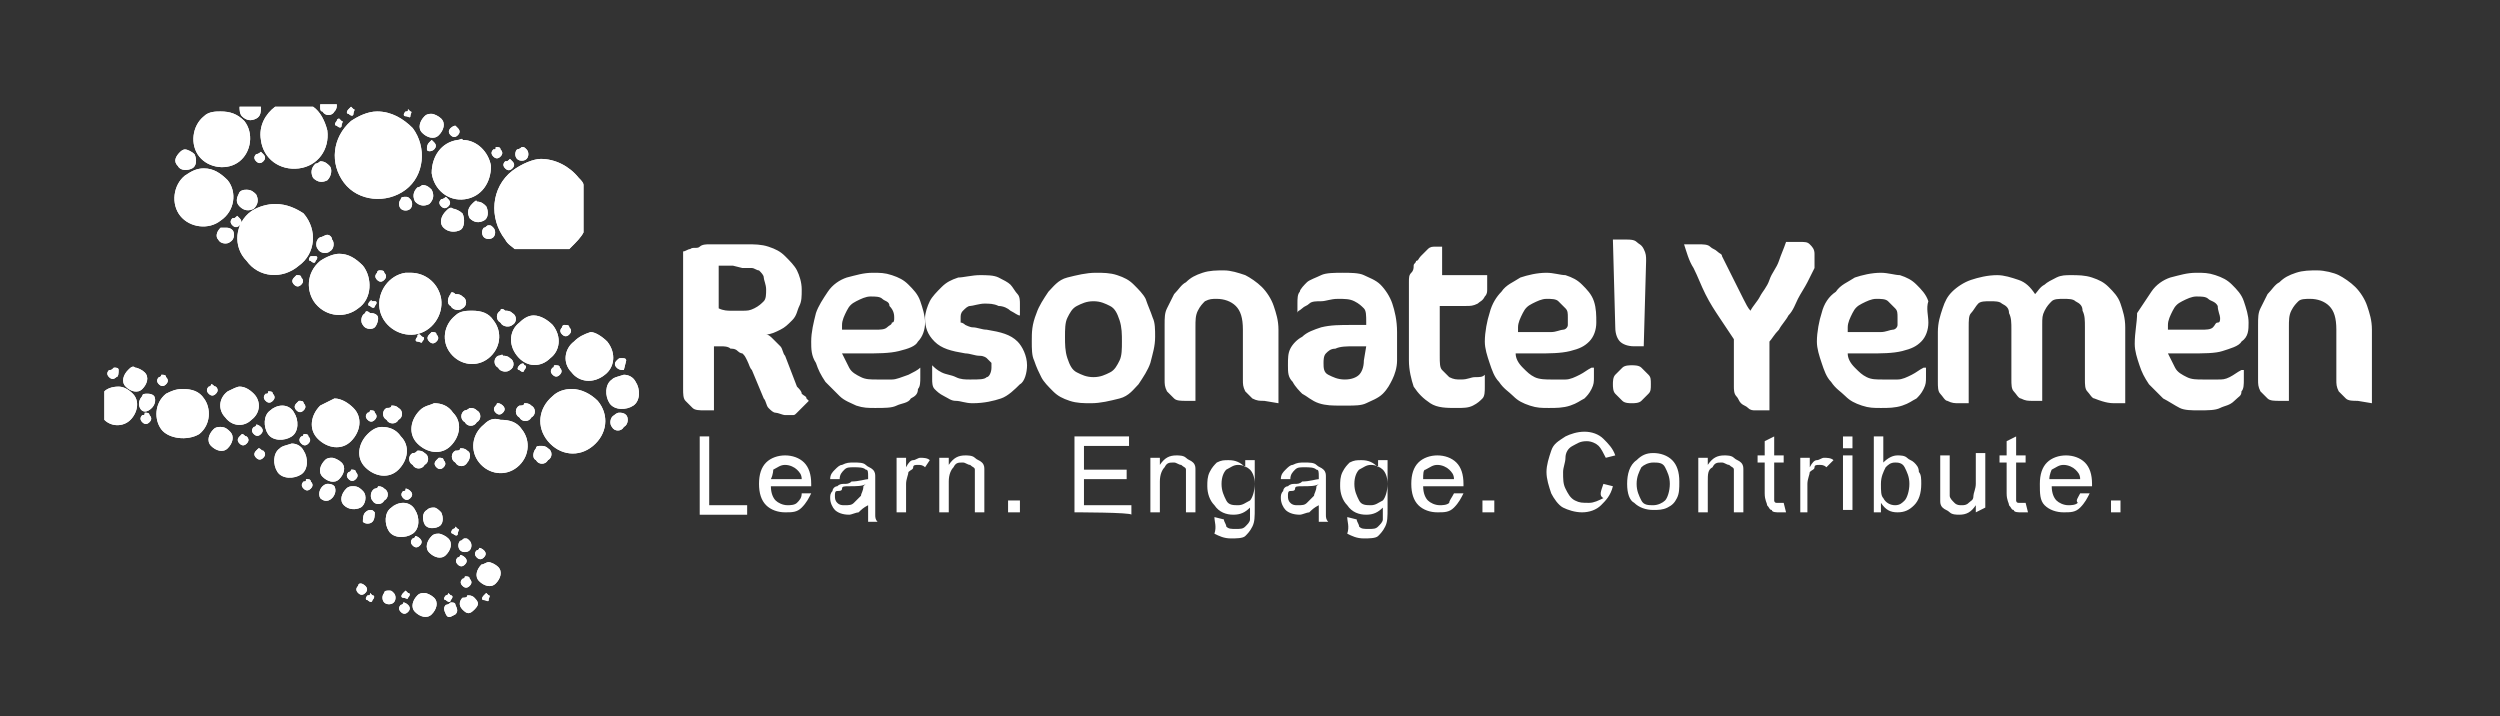 <?xml version="1.0" encoding="utf-8"?>
<!-- Generator: Adobe Illustrator 24.0.0, SVG Export Plug-In . SVG Version: 6.00 Build 0)  -->
<svg version="1.1" id="Layer_1" xmlns="http://www.w3.org/2000/svg" xmlns:xlink="http://www.w3.org/1999/xlink" x="0px" y="0px"
	 viewBox="0 0 105.4 30.2" style="enable-background:new 0 0 105.4 30.2;" xml:space="preserve">
<rect x="0" y="0" width="105.4" height="30.2" fill="#333333" stroke="none"/>
<style type="text/css">
	.st0{fill:#FFFFFF;}
	.st1{clip-path:url(#SVGID_2_);fill:#FFFFFF;}
	.st2{clip-path:url(#SVGID_4_);fill:#FFFFFF;}
	.st3{clip-path:url(#SVGID_6_);fill:#FFFFFF;}
	.st4{clip-path:url(#SVGID_8_);fill:#FFFFFF;}
</style>
<g>
	<g>
		<path class="st0" d="M89,21.1h0.4v0.5H89V21.1z M86.4,20.2h1.3c0-0.2-0.1-0.3-0.2-0.4c-0.1-0.1-0.3-0.2-0.5-0.2
			c-0.2,0-0.3,0.1-0.5,0.2C86.5,19.8,86.4,20,86.4,20.2 M87.7,20.8l0.4,0c-0.1,0.2-0.2,0.4-0.4,0.6s-0.4,0.2-0.7,0.2
			c-0.3,0-0.6-0.1-0.8-0.3S86,20.8,86,20.4c0-0.4,0.1-0.7,0.3-0.9c0.2-0.2,0.5-0.3,0.8-0.3c0.3,0,0.6,0.1,0.8,0.3
			c0.2,0.2,0.3,0.5,0.3,0.9c0,0,0,0.1,0,0.1h-1.7c0,0.3,0.1,0.5,0.2,0.6c0.1,0.1,0.3,0.2,0.5,0.2c0.1,0,0.3,0,0.4-0.1
			C87.5,21.1,87.6,21,87.7,20.8 M85.4,21.2l0.1,0.4c-0.1,0-0.2,0-0.3,0c-0.1,0-0.3,0-0.3-0.1c-0.1,0-0.1-0.1-0.2-0.2
			c0-0.1-0.1-0.2-0.1-0.5v-1.3h-0.3v-0.3h0.3v-0.6l0.4-0.2v0.8h0.4v0.3H85v1.4c0,0.1,0,0.2,0,0.2c0,0,0,0.1,0.1,0.1s0.1,0,0.1,0
			C85.3,21.2,85.3,21.2,85.4,21.2 M83.3,21.6v-0.3c-0.2,0.3-0.4,0.4-0.7,0.4c-0.1,0-0.3,0-0.4-0.1s-0.2-0.1-0.3-0.2
			s-0.1-0.2-0.1-0.3c0-0.1,0-0.2,0-0.4v-1.5h0.4v1.3c0,0.2,0,0.4,0,0.4c0,0.1,0.1,0.2,0.2,0.3s0.2,0.1,0.3,0.1s0.2,0,0.3-0.1
			s0.2-0.1,0.2-0.3c0-0.1,0.1-0.3,0.1-0.5v-1.3h0.4v2.3L83.3,21.6L83.3,21.6z M79.3,20.4c0,0.3,0,0.5,0.1,0.6
			c0.1,0.2,0.3,0.3,0.5,0.3c0.2,0,0.3-0.1,0.4-0.2c0.1-0.1,0.2-0.4,0.2-0.7s-0.1-0.5-0.2-0.7s-0.3-0.2-0.4-0.2
			c-0.2,0-0.3,0.1-0.4,0.2C79.4,19.9,79.3,20.1,79.3,20.4 M79.3,21.6H79v-3.2h0.4v1.1c0.2-0.2,0.4-0.3,0.6-0.3c0.1,0,0.3,0,0.4,0.1
			c0.1,0.1,0.2,0.1,0.3,0.2c0.1,0.1,0.2,0.2,0.2,0.4C81,20,81,20.2,81,20.4c0,0.4-0.1,0.7-0.3,0.9c-0.2,0.2-0.4,0.3-0.7,0.3
			s-0.5-0.1-0.7-0.4V21.6z M77.7,19.2h0.4v2.3h-0.4V19.2z M77.7,18.4h0.4v0.5h-0.4V18.4z M75.9,21.6v-2.3h0.4v0.4
			c0.1-0.2,0.2-0.3,0.3-0.3c0.1,0,0.2-0.1,0.3-0.1c0.1,0,0.3,0,0.4,0.1L77,19.7c-0.1-0.1-0.2-0.1-0.3-0.1c-0.1,0-0.2,0-0.2,0.1
			s-0.1,0.1-0.2,0.2c0,0.1-0.1,0.3-0.1,0.5v1.2L75.9,21.6L75.9,21.6z M75.2,21.2l0.1,0.4c-0.1,0-0.2,0-0.3,0c-0.1,0-0.3,0-0.3-0.1
			c-0.1,0-0.1-0.1-0.2-0.2c0-0.1-0.1-0.2-0.1-0.5v-1.3h-0.3v-0.3h0.3v-0.6l0.4-0.2v0.8h0.4v0.3h-0.4v1.4c0,0.1,0,0.2,0,0.2
			c0,0,0,0.1,0.1,0.1s0.1,0,0.1,0C75.1,21.2,75.2,21.2,75.2,21.2 M71.6,21.6v-2.3h0.4v0.3c0.2-0.3,0.4-0.4,0.7-0.4
			c0.1,0,0.3,0,0.4,0.1s0.2,0.1,0.3,0.2c0.1,0.1,0.1,0.2,0.1,0.3c0,0.1,0,0.2,0,0.4v1.4h-0.4v-1.4c0-0.2,0-0.3,0-0.4
			s-0.1-0.1-0.2-0.2c-0.1,0-0.2-0.1-0.3-0.1c-0.2,0-0.3,0-0.4,0.2C72,19.8,72,20,72,20.3v1.3C72,21.6,71.6,21.6,71.6,21.6z M69,20.4
			c0,0.3,0.1,0.5,0.2,0.7s0.3,0.2,0.5,0.2s0.4-0.1,0.5-0.2s0.2-0.4,0.2-0.7c0-0.3-0.1-0.5-0.2-0.7s-0.3-0.2-0.5-0.2
			c-0.2,0-0.4,0.1-0.5,0.2C69.1,19.9,69,20.1,69,20.4 M68.6,20.4c0-0.4,0.1-0.8,0.4-1c0.2-0.2,0.4-0.3,0.7-0.3
			c0.3,0,0.6,0.1,0.8,0.3c0.2,0.2,0.3,0.5,0.3,0.9c0,0.3,0,0.5-0.1,0.7c-0.1,0.2-0.2,0.3-0.4,0.4c-0.2,0.1-0.4,0.1-0.6,0.1
			c-0.3,0-0.6-0.1-0.8-0.3C68.7,21.1,68.6,20.8,68.6,20.4 M67.6,20.4l0.4,0.1c-0.1,0.4-0.3,0.6-0.5,0.8c-0.2,0.2-0.5,0.3-0.8,0.3
			c-0.3,0-0.6-0.1-0.8-0.2s-0.4-0.4-0.5-0.6c-0.1-0.3-0.2-0.6-0.2-0.9c0-0.3,0.1-0.6,0.2-0.9c0.1-0.3,0.3-0.4,0.6-0.6
			c0.2-0.1,0.5-0.2,0.8-0.2c0.3,0,0.6,0.1,0.8,0.3s0.4,0.4,0.5,0.7l-0.4,0.1c-0.1-0.2-0.2-0.4-0.3-0.5c-0.1-0.1-0.3-0.2-0.5-0.2
			c-0.3,0-0.4,0.1-0.6,0.2c-0.2,0.1-0.3,0.3-0.3,0.5s-0.1,0.4-0.1,0.6c0,0.3,0,0.5,0.1,0.7s0.2,0.4,0.4,0.5c0.2,0.1,0.3,0.1,0.6,0.1
			c0.2,0,0.4-0.1,0.6-0.2C67.4,20.9,67.5,20.7,67.6,20.4 M62.6,21.1H63v0.5h-0.5V21.1z M60,20.2h1.3c0-0.2-0.1-0.3-0.2-0.4
			c-0.1-0.1-0.3-0.2-0.5-0.2c-0.2,0-0.3,0.1-0.5,0.2C60,19.8,60,20,60,20.2 M61.3,20.8l0.4,0c-0.1,0.2-0.2,0.4-0.4,0.6
			s-0.4,0.2-0.7,0.2c-0.3,0-0.6-0.1-0.8-0.3s-0.3-0.5-0.3-0.9c0-0.4,0.1-0.7,0.3-0.9c0.2-0.2,0.5-0.3,0.8-0.3c0.3,0,0.6,0.1,0.8,0.3
			s0.3,0.5,0.3,0.9c0,0,0,0.1,0,0.1h-1.7c0,0.3,0.1,0.5,0.2,0.6s0.3,0.2,0.5,0.2c0.1,0,0.3,0,0.4-0.1C61.1,21.1,61.2,21,61.3,20.8
			 M57.1,20.4c0,0.3,0.1,0.5,0.2,0.7s0.3,0.2,0.5,0.2c0.2,0,0.3-0.1,0.5-0.2c0.1-0.1,0.2-0.4,0.2-0.7c0-0.3-0.1-0.5-0.2-0.6
			c-0.1-0.1-0.3-0.2-0.5-0.2c-0.2,0-0.3,0.1-0.5,0.2C57.2,19.9,57.1,20.1,57.1,20.4 M56.8,21.8l0.4,0.1c0,0.1,0.1,0.2,0.1,0.3
			c0.1,0.1,0.2,0.1,0.4,0.1c0.2,0,0.3,0,0.4-0.1s0.2-0.2,0.2-0.3c0-0.1,0-0.3,0-0.5c-0.2,0.2-0.4,0.3-0.7,0.3
			c-0.3,0-0.6-0.1-0.8-0.4c-0.2-0.2-0.3-0.5-0.3-0.8c0-0.2,0-0.4,0.1-0.6c0.1-0.2,0.2-0.3,0.3-0.4c0.2-0.1,0.3-0.1,0.5-0.1
			c0.3,0,0.5,0.1,0.7,0.3v-0.3h0.4v2c0,0.4,0,0.6-0.1,0.8s-0.2,0.3-0.3,0.4s-0.4,0.1-0.6,0.1c-0.3,0-0.5-0.1-0.7-0.2
			C56.9,22.2,56.8,22,56.8,21.8 M55.6,20.4c-0.1,0.1-0.4,0.1-0.7,0.1c-0.2,0-0.3,0-0.3,0.1s-0.1,0.1-0.2,0.1s-0.1,0.1-0.1,0.2
			c0,0.1,0,0.2,0.1,0.3c0.1,0.1,0.2,0.1,0.3,0.1c0.2,0,0.3,0,0.4-0.1s0.2-0.2,0.3-0.3c0-0.1,0.1-0.2,0.1-0.4L55.6,20.4L55.6,20.4z
			 M55.6,21.3c-0.2,0.1-0.3,0.2-0.4,0.3c-0.1,0-0.3,0.1-0.4,0.1c-0.3,0-0.5-0.1-0.6-0.2c-0.1-0.1-0.2-0.3-0.2-0.5
			c0-0.1,0-0.2,0.1-0.3c0-0.1,0.1-0.2,0.2-0.2c0.1-0.1,0.2-0.1,0.3-0.1c0.1,0,0.2,0,0.3-0.1c0.3,0,0.6-0.1,0.7-0.1c0,0,0-0.1,0-0.1
			c0-0.2,0-0.3-0.1-0.3c-0.1-0.1-0.3-0.1-0.5-0.1c-0.2,0-0.3,0-0.4,0.1s-0.2,0.2-0.2,0.4l-0.4,0c0-0.2,0.1-0.3,0.2-0.4
			c0.1-0.1,0.2-0.2,0.3-0.2c0.2-0.1,0.3-0.1,0.5-0.1c0.2,0,0.4,0,0.5,0.1s0.2,0.1,0.3,0.2c0.1,0.1,0.1,0.2,0.1,0.3
			c0,0.1,0,0.2,0,0.4v0.5c0,0.4,0,0.6,0,0.7s0,0.2,0.1,0.3h-0.4C55.6,21.5,55.6,21.4,55.6,21.3 M51.5,20.4c0,0.3,0.1,0.5,0.2,0.7
			s0.3,0.2,0.5,0.2c0.2,0,0.3-0.1,0.5-0.2c0.1-0.1,0.2-0.4,0.2-0.7c0-0.3-0.1-0.5-0.2-0.6c-0.1-0.1-0.3-0.2-0.5-0.2
			s-0.3,0.1-0.5,0.2C51.6,19.9,51.5,20.1,51.5,20.4 M51.2,21.8l0.4,0.1c0,0.1,0.1,0.2,0.1,0.3c0.1,0.1,0.2,0.1,0.4,0.1
			c0.2,0,0.3,0,0.4-0.1s0.2-0.2,0.2-0.3c0-0.1,0-0.3,0-0.5c-0.2,0.2-0.4,0.3-0.7,0.3c-0.3,0-0.6-0.1-0.8-0.4
			c-0.2-0.2-0.3-0.5-0.3-0.8c0-0.2,0-0.4,0.1-0.6c0.1-0.2,0.2-0.3,0.3-0.4c0.2-0.1,0.3-0.1,0.5-0.1c0.3,0,0.5,0.1,0.7,0.3v-0.3h0.4
			v2c0,0.4,0,0.6-0.1,0.8s-0.2,0.3-0.3,0.4s-0.4,0.1-0.6,0.1c-0.3,0-0.5-0.1-0.7-0.2C51.3,22.2,51.2,22,51.2,21.8 M48.5,21.6v-2.3
			h0.4v0.3c0.2-0.3,0.4-0.4,0.7-0.4c0.1,0,0.3,0,0.4,0.1s0.2,0.1,0.3,0.2c0.1,0.1,0.1,0.2,0.1,0.3c0,0.1,0,0.2,0,0.4v1.4H50v-1.4
			c0-0.2,0-0.3,0-0.4c0-0.1-0.1-0.1-0.2-0.2c-0.1,0-0.2-0.1-0.3-0.1c-0.2,0-0.3,0-0.4,0.2c-0.1,0.1-0.2,0.3-0.2,0.6v1.3
			C48.9,21.6,48.5,21.6,48.5,21.6z M45.3,21.6v-3.2h2.3v0.4h-1.9v1h1.8v0.4h-1.8v1.1h2v0.4C47.7,21.6,45.3,21.6,45.3,21.6z
			 M42.5,21.1H43v0.5h-0.5V21.1z M39.6,21.6v-2.3H40v0.3c0.2-0.3,0.4-0.4,0.7-0.4c0.1,0,0.3,0,0.4,0.1s0.2,0.1,0.3,0.2
			c0.1,0.1,0.1,0.2,0.1,0.3c0,0.1,0,0.2,0,0.4v1.4h-0.4v-1.4c0-0.2,0-0.3,0-0.4c0-0.1-0.1-0.1-0.2-0.2c-0.1,0-0.2-0.1-0.3-0.1
			c-0.2,0-0.3,0-0.4,0.2C40.1,19.8,40,20,40,20.3v1.3C40,21.6,39.6,21.6,39.6,21.6z M37.8,21.6v-2.3h0.4v0.4
			c0.1-0.2,0.2-0.3,0.3-0.3c0.1,0,0.2-0.1,0.3-0.1c0.1,0,0.3,0,0.4,0.1L39,19.7c-0.1-0.1-0.2-0.1-0.3-0.1c-0.1,0-0.2,0-0.2,0.1
			s-0.1,0.1-0.2,0.2c0,0.1-0.1,0.3-0.1,0.5v1.2L37.8,21.6L37.8,21.6z M36.5,20.4c-0.1,0.1-0.4,0.1-0.7,0.1c-0.2,0-0.3,0-0.3,0.1
			s-0.1,0.1-0.2,0.1s-0.1,0.1-0.1,0.2c0,0.1,0,0.2,0.1,0.3c0.1,0.1,0.2,0.1,0.3,0.1c0.2,0,0.3,0,0.4-0.1s0.2-0.2,0.3-0.3
			c0-0.1,0.1-0.2,0.1-0.4L36.5,20.4L36.5,20.4z M36.6,21.3c-0.2,0.1-0.3,0.2-0.4,0.3c-0.1,0-0.3,0.1-0.4,0.1c-0.3,0-0.5-0.1-0.6-0.2
			c-0.1-0.1-0.2-0.3-0.2-0.5c0-0.1,0-0.2,0.1-0.3c0-0.1,0.1-0.2,0.2-0.2c0.1-0.1,0.2-0.1,0.3-0.1c0.1,0,0.2,0,0.3-0.1
			c0.3,0,0.6-0.1,0.7-0.1c0,0,0-0.1,0-0.1c0-0.2,0-0.3-0.1-0.3c-0.1-0.1-0.3-0.1-0.5-0.1c-0.2,0-0.3,0-0.4,0.1s-0.2,0.2-0.2,0.4
			l-0.4,0c0-0.2,0.1-0.3,0.2-0.4c0.1-0.1,0.2-0.2,0.3-0.2c0.2-0.1,0.3-0.1,0.5-0.1c0.2,0,0.4,0,0.5,0.1s0.2,0.1,0.3,0.2
			c0.1,0.1,0.1,0.2,0.1,0.3c0,0.1,0,0.2,0,0.4v0.5c0,0.4,0,0.6,0,0.7s0,0.2,0.1,0.3h-0.4C36.6,21.5,36.6,21.4,36.6,21.3 M32.5,20.2
			h1.3c0-0.2-0.1-0.3-0.2-0.4c-0.1-0.1-0.3-0.2-0.5-0.2c-0.2,0-0.3,0.1-0.5,0.2C32.6,19.8,32.6,20,32.5,20.2 M33.8,20.8l0.4,0
			c-0.1,0.2-0.2,0.4-0.4,0.6s-0.4,0.2-0.7,0.2c-0.3,0-0.6-0.1-0.8-0.3s-0.3-0.5-0.3-0.9c0-0.4,0.1-0.7,0.3-0.9
			c0.2-0.2,0.5-0.3,0.8-0.3c0.3,0,0.6,0.1,0.8,0.3c0.2,0.2,0.3,0.5,0.3,0.9c0,0,0,0.1,0,0.1h-1.7c0,0.3,0.1,0.5,0.2,0.6
			s0.3,0.2,0.5,0.2c0.1,0,0.3,0,0.4-0.1C33.7,21.1,33.8,21,33.8,20.8 M29.5,21.6v-3.2h0.4v2.9h1.6v0.4H29.5z"/>
	</g>
	<g>
		<path class="st0" d="M100,17v-3.1c0-0.4-0.1-0.7-0.2-1s-0.3-0.6-0.5-0.8s-0.5-0.4-0.7-0.5s-0.6-0.2-0.9-0.2c-0.3,0-0.6,0-0.9,0.1
			s-0.5,0.2-0.7,0.4c-0.2,0.1-0.3,0.3-0.5,0.5c-0.1,0.2-0.2,0.4-0.3,0.6s-0.1,0.4-0.1,0.7v2.3c0,0.2,0,0.3,0.1,0.5
			c0.1,0.1,0.2,0.2,0.3,0.3c0.1,0.1,0.3,0.1,0.5,0.1h0.4v-3.1c0-0.3,0-0.5,0.1-0.7c0.1-0.2,0.2-0.3,0.3-0.4s0.3-0.1,0.5-0.1
			c0.3,0,0.6,0.1,0.8,0.3c0.2,0.2,0.3,0.5,0.3,1v2.1c0,0.2,0,0.3,0.1,0.5c0.1,0.1,0.2,0.2,0.3,0.3c0.1,0.1,0.3,0.1,0.5,0.1L100,17
			L100,17z M93.6,13.4c0,0.1,0,0.2-0.1,0.2s-0.1,0.1-0.2,0.2s-0.3,0.1-0.5,0.1c-0.2,0-0.5,0-0.8,0h-0.6l0-0.2c0-0.2,0.1-0.4,0.2-0.6
			c0.1-0.2,0.2-0.3,0.4-0.4c0.2-0.1,0.4-0.2,0.6-0.2c0.2,0,0.4,0,0.5,0.1s0.3,0.1,0.4,0.3C93.5,13.1,93.6,13.3,93.6,13.4 M94.8,13.6
			c0-0.3-0.1-0.6-0.2-0.9c-0.1-0.3-0.3-0.5-0.5-0.7c-0.2-0.2-0.4-0.3-0.7-0.4s-0.5-0.1-0.8-0.1c-0.4,0-0.7,0.1-1.1,0.2
			c-0.3,0.1-0.6,0.3-0.8,0.6s-0.4,0.6-0.6,0.9C90.1,13.6,90,14,90,14.5c0,0.3,0.1,0.6,0.2,0.9s0.2,0.5,0.4,0.8
			c0.2,0.2,0.4,0.4,0.6,0.6c0.2,0.1,0.5,0.3,0.7,0.4s0.5,0.1,0.8,0.1c0.4,0,0.7,0,0.9-0.1s0.4-0.1,0.6-0.3s0.3-0.2,0.3-0.4
			c0.1-0.1,0.1-0.3,0.1-0.5v-0.4h-0.1c-0.2,0.1-0.3,0.2-0.5,0.3S93.7,16,93.5,16c-0.2,0-0.4,0-0.6,0c-0.3,0-0.5,0-0.7-0.1
			c-0.2-0.1-0.4-0.2-0.5-0.4c-0.1-0.2-0.2-0.4-0.3-0.6h0.9c0.6,0,1.1,0,1.4-0.1s0.7-0.2,0.8-0.4C94.8,14.2,94.8,13.9,94.8,13.6
			 M89.6,17v-3.2c0-0.4-0.1-0.7-0.2-1c-0.1-0.3-0.3-0.5-0.5-0.7c-0.2-0.2-0.4-0.3-0.7-0.4s-0.6-0.1-0.9-0.1c-0.2,0-0.4,0-0.6,0.1
			c-0.2,0.1-0.4,0.2-0.5,0.3c-0.2,0.1-0.3,0.3-0.4,0.4c-0.2-0.3-0.4-0.5-0.7-0.6c-0.3-0.1-0.6-0.2-0.9-0.2c-0.4,0-0.8,0.1-1.1,0.2
			c-0.3,0.1-0.6,0.3-0.8,0.5S82,12.7,81.9,13c-0.1,0.3-0.2,0.6-0.2,1v2.1c0,0.2,0,0.4,0.1,0.5c0.1,0.1,0.2,0.3,0.3,0.3
			c0.2,0.1,0.3,0.1,0.5,0.1H83v-3.2c0-0.3,0-0.5,0.1-0.6s0.2-0.3,0.3-0.4c0.1-0.1,0.3-0.1,0.5-0.1c0.2,0,0.4,0,0.5,0.1
			c0.2,0.1,0.3,0.2,0.3,0.4c0.1,0.2,0.1,0.4,0.1,0.7V16c0,0.2,0,0.4,0.1,0.5c0.1,0.1,0.2,0.3,0.3,0.3c0.2,0.1,0.3,0.1,0.5,0.1h0.4
			v-3.2c0-0.3,0-0.4,0.1-0.6c0.1-0.2,0.2-0.3,0.3-0.4c0.1-0.1,0.3-0.1,0.5-0.1c0.2,0,0.4,0,0.5,0.1c0.2,0.1,0.3,0.2,0.3,0.4
			c0.1,0.2,0.1,0.4,0.1,0.7V16c0,0.2,0,0.4,0.1,0.5c0.1,0.1,0.2,0.3,0.3,0.3C88.8,17,89,17,89.2,17L89.6,17L89.6,17z M80,13.4
			c0-0.2,0-0.3-0.1-0.4c-0.1-0.1-0.2-0.2-0.3-0.3s-0.3-0.1-0.5-0.1c-0.2,0-0.4,0.1-0.6,0.2c-0.2,0.1-0.3,0.2-0.4,0.4
			c-0.1,0.2-0.2,0.4-0.2,0.6l0,0.2h0.6c0.3,0,0.6,0,0.8,0c0.2,0,0.4-0.1,0.5-0.1s0.2-0.1,0.2-0.2S80,13.6,80,13.4 M81.3,13.6
			c0,0.3-0.1,0.6-0.3,0.8c-0.2,0.2-0.4,0.3-0.8,0.4c-0.4,0.1-0.9,0.1-1.4,0.1h-0.9c0,0.2,0.1,0.4,0.3,0.6s0.3,0.3,0.5,0.4
			s0.4,0.1,0.7,0.1c0.2,0,0.4,0,0.6,0c0.2,0,0.4-0.1,0.6-0.2c0.2-0.1,0.3-0.2,0.5-0.3h0.1v0.4c0,0.2,0,0.3-0.1,0.5s-0.2,0.3-0.3,0.4
			c-0.2,0.1-0.3,0.2-0.6,0.3s-0.6,0.1-0.9,0.1c-0.3,0-0.5,0-0.8-0.1s-0.5-0.2-0.7-0.4s-0.4-0.3-0.6-0.6c-0.2-0.2-0.3-0.5-0.4-0.8
			s-0.2-0.6-0.2-0.9c0-0.4,0.1-0.9,0.2-1.2c0.1-0.4,0.3-0.7,0.6-0.9c0.2-0.3,0.5-0.4,0.8-0.6c0.3-0.1,0.7-0.2,1.1-0.2
			c0.3,0,0.6,0.1,0.8,0.1c0.3,0.1,0.5,0.2,0.7,0.4c0.2,0.2,0.4,0.4,0.5,0.7C81.2,13,81.3,13.3,81.3,13.6 M76.5,10.7
			c0-0.2-0.1-0.3-0.2-0.4s-0.2-0.1-0.4-0.1h-0.6c-0.1,0.3-0.2,0.5-0.3,0.8s-0.3,0.5-0.4,0.8s-0.3,0.5-0.4,0.7s-0.3,0.4-0.4,0.6
			c-0.1-0.1-0.2-0.3-0.3-0.5c-0.1-0.2-0.2-0.4-0.3-0.6c-0.1-0.2-0.2-0.4-0.3-0.6c-0.1-0.2-0.2-0.4-0.3-0.6c0-0.1-0.1-0.1-0.2-0.2
			c-0.1-0.1-0.2-0.1-0.3-0.2c-0.1-0.1-0.3-0.1-0.5-0.1H71c0.1,0.3,0.2,0.7,0.4,1c0.2,0.4,0.3,0.7,0.5,1.1c0.2,0.4,0.4,0.7,0.6,1
			c0.2,0.3,0.4,0.6,0.6,0.9v2c0,0.1,0,0.3,0.1,0.4c0.1,0.1,0.1,0.2,0.2,0.3c0.1,0.1,0.2,0.1,0.3,0.2s0.2,0.1,0.3,0.1h0.6v-2.9
			c0.1-0.1,0.2-0.3,0.4-0.5c0.1-0.2,0.3-0.4,0.4-0.6c0.2-0.2,0.3-0.5,0.4-0.7s0.3-0.5,0.4-0.7s0.2-0.4,0.3-0.6
			C76.5,10.9,76.5,10.8,76.5,10.7 M69.6,16.2c0-0.2,0-0.3-0.1-0.4s-0.2-0.2-0.3-0.3c-0.1-0.1-0.3-0.1-0.4-0.1s-0.3,0-0.4,0.1
			s-0.2,0.2-0.3,0.3c-0.1,0.1-0.1,0.3-0.1,0.4s0,0.3,0.1,0.4c0.1,0.1,0.2,0.2,0.3,0.3s0.3,0.1,0.4,0.1s0.3,0,0.4-0.1
			s0.2-0.2,0.3-0.3C69.6,16.5,69.6,16.4,69.6,16.2 M69.4,11c0-0.2,0-0.3-0.1-0.5s-0.2-0.2-0.3-0.3c-0.1-0.1-0.3-0.1-0.4-0.1H68
			l0.1,3.7c0,0.3,0.1,0.5,0.2,0.6c0.1,0.1,0.3,0.2,0.6,0.2h0.4L69.4,11z M66.1,13.4c0-0.2,0-0.3-0.1-0.4c-0.1-0.1-0.2-0.2-0.3-0.3
			s-0.3-0.1-0.5-0.1c-0.2,0-0.4,0.1-0.6,0.2c-0.2,0.1-0.3,0.2-0.4,0.4c-0.1,0.2-0.2,0.4-0.2,0.6l0,0.2h0.6c0.3,0,0.6,0,0.8,0
			c0.2,0,0.4-0.1,0.5-0.1c0.1,0,0.2-0.1,0.2-0.2C66.1,13.6,66.1,13.6,66.1,13.4 M67.3,13.6c0,0.3-0.1,0.6-0.3,0.8
			c-0.2,0.2-0.4,0.3-0.8,0.4c-0.4,0.1-0.9,0.1-1.4,0.1h-0.9c0,0.2,0.1,0.4,0.3,0.6s0.3,0.3,0.5,0.4c0.2,0.1,0.5,0.1,0.7,0.1
			c0.2,0,0.4,0,0.6,0c0.2,0,0.4-0.1,0.6-0.2c0.2-0.1,0.3-0.2,0.5-0.3h0.1v0.4c0,0.2,0,0.3-0.1,0.5s-0.2,0.3-0.3,0.4
			c-0.2,0.1-0.3,0.2-0.6,0.3s-0.6,0.1-0.9,0.1c-0.3,0-0.5,0-0.8-0.1s-0.5-0.2-0.7-0.4s-0.4-0.3-0.6-0.6c-0.2-0.2-0.3-0.5-0.4-0.8
			c-0.1-0.3-0.2-0.6-0.2-0.9c0-0.4,0.1-0.9,0.2-1.2c0.1-0.4,0.3-0.7,0.5-0.9c0.2-0.3,0.5-0.4,0.8-0.6c0.3-0.1,0.7-0.2,1.1-0.2
			c0.3,0,0.6,0.1,0.8,0.1c0.3,0.1,0.5,0.2,0.7,0.4c0.2,0.2,0.4,0.4,0.5,0.7C67.3,13,67.3,13.3,67.3,13.6 M59.4,11.9v3.3
			c0,0.4,0.1,0.8,0.2,1.1c0.2,0.3,0.4,0.5,0.7,0.7c0.3,0.2,0.7,0.2,1.1,0.2c0.3,0,0.5,0,0.7-0.1c0.2-0.1,0.3-0.2,0.4-0.3
			c0.1-0.1,0.1-0.3,0.1-0.5v-0.5h0c-0.1,0.1-0.2,0.1-0.4,0.1c-0.2,0-0.3,0.1-0.6,0.1c-0.2,0-0.3,0-0.5-0.1c-0.1-0.1-0.2-0.2-0.3-0.3
			s-0.1-0.3-0.1-0.6v-2.1h1.1c0.2,0,0.3,0,0.5-0.1c0.1-0.1,0.2-0.1,0.3-0.3c0.1-0.1,0.1-0.2,0.1-0.3v-0.6h-1.9v-1.2h-0.3
			c-0.1,0-0.2,0-0.3,0.1c-0.1,0.1-0.2,0.2-0.3,0.3c-0.1,0.1-0.1,0.2-0.2,0.2c0,0.1-0.1,0.1-0.1,0.2s0,0.2-0.1,0.3
			C59.4,11.6,59.4,11.7,59.4,11.9 M57.5,15.2c0,0.3-0.1,0.5-0.2,0.6S57,16,56.7,16c-0.3,0-0.5-0.1-0.7-0.2s-0.2-0.3-0.2-0.5
			c0-0.1,0-0.3,0.1-0.4c0.1-0.1,0.2-0.2,0.4-0.2c0.2-0.1,0.5-0.1,0.8-0.1h0.5L57.5,15.2L57.5,15.2z M58.9,15.2V14
			c0-0.5-0.1-0.9-0.2-1.2c-0.1-0.3-0.3-0.6-0.5-0.8c-0.2-0.2-0.5-0.3-0.7-0.4s-0.6-0.1-0.9-0.1c-0.3,0-0.7,0-0.9,0.1
			s-0.5,0.2-0.6,0.3s-0.3,0.3-0.3,0.4c-0.1,0.1-0.1,0.3-0.1,0.5v0.4h0c0-0.1,0.1-0.1,0.2-0.2s0.2-0.1,0.3-0.2
			c0.1-0.1,0.3-0.1,0.5-0.1s0.4-0.1,0.7-0.1c0.3,0,0.5,0,0.7,0.1s0.3,0.2,0.4,0.3c0.1,0.1,0.1,0.3,0.1,0.6v0.1H57
			c-0.5,0-0.9,0-1.3,0.1c-0.3,0.1-0.6,0.2-0.8,0.4c-0.2,0.1-0.4,0.3-0.5,0.5c-0.1,0.2-0.1,0.4-0.1,0.7c0,0.3,0,0.5,0.2,0.7
			c0.1,0.2,0.3,0.4,0.4,0.5c0.2,0.1,0.4,0.3,0.7,0.4c0.3,0.1,0.6,0.1,0.9,0.1h0.3c0.3,0,0.6,0,0.8-0.1s0.5-0.2,0.7-0.4
			c0.2-0.2,0.3-0.4,0.4-0.6C58.8,15.8,58.9,15.5,58.9,15.2 M53.9,17v-3.1c0-0.4-0.1-0.7-0.2-1s-0.3-0.6-0.5-0.8s-0.5-0.4-0.7-0.5
			c-0.3-0.1-0.6-0.2-0.9-0.2c-0.3,0-0.6,0-0.9,0.1c-0.3,0.1-0.5,0.2-0.7,0.4c-0.2,0.1-0.3,0.3-0.5,0.5c-0.1,0.2-0.2,0.4-0.3,0.6
			c-0.1,0.2-0.1,0.4-0.1,0.7v2.3c0,0.2,0,0.3,0.1,0.5c0.1,0.1,0.2,0.2,0.3,0.3c0.1,0.1,0.3,0.1,0.5,0.1h0.4v-3.1
			c0-0.3,0-0.5,0.1-0.7c0.1-0.2,0.2-0.3,0.3-0.4c0.2-0.1,0.3-0.1,0.5-0.1c0.3,0,0.6,0.1,0.8,0.3c0.2,0.2,0.3,0.5,0.3,1v2.1
			c0,0.2,0,0.3,0.1,0.5c0.1,0.1,0.2,0.2,0.3,0.3c0.2,0.1,0.3,0.1,0.5,0.1L53.9,17L53.9,17z M47.3,14.4c0,0.3,0,0.6-0.1,0.8
			s-0.2,0.4-0.4,0.5c-0.2,0.1-0.4,0.2-0.7,0.2c-0.3,0-0.5-0.1-0.7-0.2s-0.3-0.3-0.4-0.6c-0.1-0.3-0.1-0.6-0.1-0.9
			c0-0.3,0-0.6,0.1-0.8s0.2-0.4,0.4-0.5s0.4-0.2,0.7-0.2c0.3,0,0.5,0.1,0.7,0.2c0.2,0.1,0.3,0.3,0.4,0.6
			C47.3,13.8,47.3,14.1,47.3,14.4 M43.5,14.4c0,0.3,0,0.6,0.1,0.8c0.1,0.3,0.2,0.5,0.3,0.7s0.3,0.4,0.5,0.6c0.2,0.2,0.4,0.3,0.7,0.4
			s0.6,0.1,0.9,0.1c0.4,0,0.8-0.1,1.2-0.2s0.6-0.4,0.8-0.6c0.2-0.3,0.4-0.6,0.5-0.9c0.1-0.4,0.2-0.7,0.2-1.1c0-0.3,0-0.6-0.1-0.8
			c-0.1-0.3-0.2-0.5-0.3-0.8c-0.1-0.2-0.3-0.4-0.5-0.6c-0.2-0.2-0.4-0.3-0.7-0.4c-0.3-0.1-0.6-0.1-0.9-0.1c-0.4,0-0.8,0.1-1.2,0.2
			s-0.6,0.4-0.8,0.6c-0.2,0.3-0.4,0.6-0.5,0.9C43.5,13.7,43.5,14,43.5,14.4 M43.3,15.4c0-0.4-0.2-0.8-0.4-1
			c-0.3-0.3-0.7-0.4-1.3-0.5c-0.2,0-0.4-0.1-0.6-0.1c-0.1,0-0.3-0.1-0.3-0.1s-0.1-0.1-0.2-0.1c0-0.1,0-0.1,0-0.2
			c0-0.1,0-0.2,0.1-0.3s0.2-0.2,0.3-0.2s0.4-0.1,0.6-0.1c0.2,0,0.4,0,0.6,0.1c0.2,0,0.4,0.1,0.5,0.2c0.2,0.1,0.3,0.2,0.4,0.2h0v-0.5
			c0-0.1,0-0.3-0.1-0.4c-0.1-0.1-0.2-0.3-0.3-0.4c-0.1-0.1-0.3-0.2-0.5-0.3c-0.2-0.1-0.5-0.1-0.8-0.1c-0.3,0-0.7,0.1-0.9,0.1
			c-0.3,0.1-0.5,0.2-0.7,0.4c-0.2,0.2-0.4,0.4-0.5,0.6c-0.1,0.2-0.2,0.5-0.2,0.7c0,0.4,0.1,0.7,0.4,1s0.7,0.4,1.3,0.5
			c0.2,0,0.4,0.1,0.6,0.1c0.2,0,0.3,0.1,0.3,0.1c0.1,0.1,0.1,0.1,0.2,0.2c0,0.1,0,0.1,0,0.2c0,0.2-0.1,0.4-0.2,0.4
			C41.5,16,41.3,16,40.9,16c-0.2,0-0.4,0-0.6-0.1c-0.2-0.1-0.4-0.1-0.6-0.2s-0.3-0.2-0.4-0.3h0v0.6c0,0.1,0,0.3,0.1,0.4
			c0.1,0.1,0.2,0.2,0.4,0.3c0.2,0.1,0.3,0.2,0.5,0.2s0.4,0.1,0.7,0.1c0.5,0,0.9-0.1,1.2-0.2c0.3-0.1,0.6-0.4,0.8-0.6
			C43.2,16.1,43.3,15.7,43.3,15.4 M37.7,13.4c0,0.1,0,0.2-0.1,0.2c0,0.1-0.1,0.1-0.2,0.2s-0.3,0.1-0.5,0.1s-0.5,0-0.8,0h-0.6l0-0.2
			c0-0.2,0.1-0.4,0.2-0.6c0.1-0.2,0.2-0.3,0.4-0.4c0.2-0.1,0.4-0.2,0.6-0.2c0.2,0,0.4,0,0.5,0.1s0.3,0.1,0.3,0.3
			C37.7,13.1,37.7,13.3,37.7,13.4 M39,13.6c0-0.3-0.1-0.6-0.2-0.9c-0.1-0.3-0.3-0.5-0.5-0.7s-0.4-0.3-0.7-0.4s-0.5-0.1-0.8-0.1
			c-0.4,0-0.7,0.1-1.1,0.2c-0.3,0.1-0.6,0.3-0.8,0.6s-0.4,0.6-0.5,0.9c-0.1,0.4-0.2,0.8-0.2,1.2c0,0.3,0,0.6,0.2,0.9
			c0.1,0.3,0.2,0.5,0.4,0.8c0.2,0.2,0.4,0.4,0.6,0.6s0.5,0.3,0.7,0.4c0.3,0.1,0.5,0.1,0.8,0.1c0.4,0,0.7,0,0.9-0.1s0.5-0.1,0.6-0.3
			c0.2-0.1,0.3-0.2,0.3-0.4c0.1-0.1,0.1-0.3,0.1-0.5v-0.4h0c-0.1,0.1-0.3,0.2-0.5,0.3C38,15.9,37.8,16,37.6,16c-0.2,0-0.4,0-0.6,0
			c-0.3,0-0.5,0-0.7-0.1c-0.2-0.1-0.4-0.2-0.5-0.4c-0.1-0.2-0.2-0.4-0.3-0.6h0.9c0.6,0,1.1,0,1.5-0.1s0.7-0.2,0.8-0.4
			C38.9,14.2,39,13.9,39,13.6 M31.3,11.3c0.1,0,0.3,0,0.4,0c0.1,0,0.2,0.1,0.3,0.1c0.1,0.1,0.2,0.2,0.2,0.3s0.1,0.3,0.1,0.5
			c0,0.2,0,0.4-0.1,0.5c-0.1,0.1-0.2,0.2-0.4,0.3c-0.2,0.1-0.3,0.1-0.5,0.1c-0.2,0-0.4,0-0.5,0s-0.3,0-0.5-0.1v-1.8c0,0,0.1,0,0.2,0
			c0.1,0,0.1,0,0.2,0c0.1,0,0.1,0,0.2,0L31.3,11.3L31.3,11.3z M34.1,16.9c0,0-0.1-0.1-0.1-0.1c0-0.1-0.1-0.1-0.2-0.2
			c0-0.1-0.1-0.2-0.2-0.3l-0.5-1.3c-0.1-0.1-0.1-0.3-0.2-0.4c-0.1-0.1-0.2-0.2-0.3-0.3s-0.2-0.2-0.3-0.2c0.2,0,0.4-0.1,0.6-0.2
			c0.2-0.1,0.3-0.2,0.5-0.4s0.2-0.4,0.3-0.6c0.1-0.2,0.1-0.4,0.1-0.7c0-0.3-0.1-0.6-0.2-0.8c-0.1-0.2-0.3-0.4-0.5-0.6
			c-0.2-0.2-0.4-0.3-0.7-0.4c-0.3-0.1-0.6-0.1-0.9-0.1h-0.8c-0.1,0-0.2,0-0.4,0c-0.1,0-0.3,0-0.4,0c-0.1,0-0.3,0-0.4,0.1
			s-0.3,0-0.4,0.1c-0.1,0-0.2,0.1-0.3,0.1v5.8c0,0.2,0,0.4,0.1,0.5c0.1,0.1,0.2,0.2,0.3,0.3c0.1,0.1,0.3,0.1,0.5,0.1h0.4v-2.7
			c0.1,0,0.2,0,0.3,0c0.1,0,0.3,0,0.4,0.1c0.1,0,0.2,0,0.3,0.1s0.2,0.1,0.2,0.1c0.1,0.1,0.1,0.1,0.2,0.3s0.1,0.3,0.2,0.4l0.5,1.2
			c0.1,0.1,0.1,0.3,0.2,0.4c0.1,0.1,0.2,0.2,0.3,0.2c0.1,0,0.3,0.1,0.4,0.1c0.1,0,0.2,0,0.3,0s0.1,0,0.2-0.1
			C34,17,34.1,16.9,34.1,16.9"/>
	</g>
</g>
<g>
	<g>
		<defs>
			<path id="SVGID_1_" d="M18.8,25.5c-0.1,0.1-0.1,0.2,0,0.4s0.2,0.1,0.4,0c0.1-0.1,0.1-0.2,0-0.4c0-0.1-0.1-0.1-0.2-0.1
				C18.9,25.5,18.8,25.5,18.8,25.5 M16.9,25.5c-0.1,0.1-0.1,0.2,0,0.3s0.2,0.1,0.3,0s0.1-0.2,0-0.3c0,0-0.1-0.1-0.2-0.1
				C17,25.5,16.9,25.5,16.9,25.5 M19.5,25.2c-0.1,0.1-0.2,0.3,0,0.5s0.3,0.2,0.5,0s0.2-0.3,0-0.5c-0.1-0.1-0.2-0.1-0.3-0.1
				C19.7,25.2,19.6,25.2,19.5,25.2 M20.4,25.1c-0.1,0.1-0.1,0.2,0,0.2s0.2,0.1,0.2,0s0.1-0.2,0-0.2c0,0-0.1-0.1-0.1-0.1
				C20.4,25.1,20.4,25.1,20.4,25.1 M18.8,25.1c-0.1,0.1-0.1,0.2,0,0.2c0.1,0.1,0.2,0.1,0.2,0c0.1-0.1,0.1-0.2,0-0.2
				c0,0-0.1-0.1-0.1-0.1C18.9,25.1,18.8,25.1,18.8,25.1 M15.5,25.1c-0.1,0.1-0.1,0.2,0,0.2c0.1,0.1,0.2,0.1,0.2,0
				c0.1-0.1,0.1-0.2,0-0.2c0,0-0.1-0.1-0.1-0.1C15.6,25.1,15.6,25.1,15.5,25.1 M17.6,25.1c-0.2,0.2-0.3,0.5-0.1,0.7s0.5,0.3,0.7,0.1
				s0.3-0.5,0.1-0.7c-0.1-0.1-0.3-0.2-0.4-0.2C17.8,25,17.7,25,17.6,25.1 M17,25c-0.1,0.1-0.1,0.2,0,0.2s0.2,0.1,0.2,0
				c0.1-0.1,0.1-0.2,0-0.2c0,0-0.1-0.1-0.1-0.1C17,25,17,25,17,25 M16.2,25c-0.1,0.1-0.1,0.3,0,0.4c0.1,0.1,0.3,0.1,0.4,0
				c0.1-0.1,0.1-0.3,0-0.4c-0.1-0.1-0.1-0.1-0.2-0.1C16.3,24.9,16.2,24.9,16.2,25 M15.1,24.7c-0.1,0.1-0.1,0.2,0,0.3s0.2,0.1,0.3,0
				c0.1-0.1,0.1-0.2,0-0.3c0,0-0.1-0.1-0.2-0.1S15.1,24.7,15.1,24.7 M19.5,24.4c-0.1,0.1-0.1,0.2,0,0.3s0.2,0.1,0.3,0s0.1-0.2,0-0.3
				c0-0.1-0.1-0.1-0.2-0.1C19.6,24.4,19.5,24.4,19.5,24.4 M20.3,23.8c-0.2,0.2-0.3,0.5-0.1,0.7s0.5,0.3,0.7,0.1s0.3-0.5,0.1-0.7
				c-0.1-0.1-0.3-0.2-0.4-0.2C20.5,23.7,20.4,23.8,20.3,23.8 M19.3,23.5c-0.1,0.1-0.1,0.2,0,0.3s0.2,0.1,0.3,0s0.1-0.2,0-0.3
				c0,0-0.1-0.1-0.2-0.1C19.4,23.5,19.3,23.5,19.3,23.5 M20.1,23.2c-0.1,0.1-0.1,0.2,0,0.3s0.2,0.1,0.3,0s0.1-0.2,0-0.3
				c0,0-0.1-0.1-0.2-0.1C20.2,23.2,20.1,23.2,20.1,23.2 M19.4,22.8c-0.1,0.1-0.1,0.3,0,0.4c0.1,0.1,0.3,0.1,0.4,0
				c0.1-0.1,0.1-0.3,0-0.4c-0.1-0.1-0.1-0.1-0.2-0.1C19.5,22.7,19.5,22.8,19.4,22.8 M17.4,22.7c-0.1,0.1-0.1,0.2,0,0.3
				s0.2,0.1,0.3,0s0.1-0.2,0-0.3c0,0-0.1-0.1-0.2-0.1C17.5,22.7,17.4,22.7,17.4,22.7 M18.2,22.6c-0.2,0.2-0.3,0.5-0.1,0.7
				s0.5,0.3,0.7,0.1s0.3-0.5,0.1-0.7c-0.1-0.1-0.3-0.2-0.4-0.2C18.4,22.5,18.3,22.5,18.2,22.6 M19.1,22.3c-0.1,0.1-0.1,0.2,0,0.2
				c0.1,0.1,0.2,0.1,0.2,0s0.1-0.2,0-0.2c0,0-0.1-0.1-0.1-0.1C19.2,22.3,19.1,22.3,19.1,22.3 M15.4,21.6c-0.1,0.1-0.1,0.3-0.1,0.4
				c0.1,0.1,0.3,0.1,0.4,0c0.1-0.1,0.1-0.3,0.1-0.4c-0.1-0.1-0.1-0.1-0.2-0.1C15.6,21.5,15.5,21.5,15.4,21.6 M18,21.5
				c-0.2,0.1-0.2,0.4-0.1,0.6s0.4,0.2,0.6,0.1s0.2-0.4,0.1-0.6c-0.1-0.1-0.2-0.2-0.3-0.2C18.2,21.4,18.1,21.4,18,21.5 M16.5,21.4
				c-0.3,0.2-0.3,0.7-0.1,1c0.2,0.3,0.7,0.3,1,0.1c0.3-0.2,0.3-0.7,0.1-1c-0.1-0.2-0.3-0.3-0.5-0.3C16.8,21.2,16.6,21.3,16.5,21.4
				 M17,20.7c-0.1,0.1-0.1,0.2,0,0.3s0.2,0.1,0.3,0s0.1-0.2,0-0.3c0,0-0.1-0.1-0.2-0.1C17.1,20.7,17.1,20.7,17,20.7 M15.8,20.6
				c-0.2,0.1-0.2,0.4-0.1,0.5c0.1,0.2,0.4,0.2,0.5,0c0.2-0.1,0.2-0.4,0-0.5c-0.1-0.1-0.2-0.1-0.3-0.1C16,20.5,15.9,20.6,15.8,20.6
				 M14.6,20.6c-0.2,0.2-0.3,0.5-0.1,0.7c0.2,0.2,0.5,0.2,0.7,0.1s0.3-0.5,0.1-0.7c-0.1-0.1-0.2-0.2-0.4-0.2
				C14.8,20.5,14.7,20.5,14.6,20.6 M13.6,20.5c-0.1,0.1-0.2,0.3-0.1,0.5c0.1,0.1,0.3,0.2,0.5,0c0.1-0.1,0.2-0.3,0.1-0.5
				c-0.1-0.1-0.2-0.1-0.3-0.1C13.7,20.4,13.6,20.5,13.6,20.5 M12.8,20.3c-0.1,0.1-0.1,0.2,0,0.3s0.2,0.1,0.3,0
				c0.1-0.1,0.1-0.2,0-0.3c0-0.1-0.1-0.1-0.2-0.1C12.9,20.3,12.9,20.3,12.8,20.3 M14.7,19.9c-0.1,0.1-0.1,0.2,0,0.3s0.2,0.1,0.3,0
				c0.1-0.1,0.1-0.2,0-0.3c0-0.1-0.1-0.1-0.2-0.1C14.8,19.9,14.7,19.9,14.7,19.9"/>
		</defs>
		<use xlink:href="#SVGID_1_"  style="overflow:visible;fill:#FFFFFF;"/>
		<clipPath id="SVGID_2_">
			<use xlink:href="#SVGID_1_"  style="overflow:visible;"/>
		</clipPath>
		<polygon class="st1" points="10.8,25.5 20.3,28.7 23.1,20.5 13.6,17.3 		"/>
	</g>
</g>
<g>
	<g>
		<defs>
			<path id="SVGID_3_" d="M23.3,15.5c-0.1,0.1-0.1,0.2,0,0.3c0.1,0.1,0.2,0.1,0.3,0s0.1-0.2,0-0.3c0-0.1-0.1-0.1-0.2-0.1
				S23.4,15.5,23.3,15.5 M21.9,15.4c-0.1,0.1-0.1,0.2,0,0.2c0.1,0.1,0.2,0.1,0.2,0c0.1-0.1,0.1-0.2,0-0.2
				C22.1,15.3,22,15.3,21.9,15.4C21.9,15.3,21.9,15.3,21.9,15.4 M26,15.2c-0.1,0.1-0.1,0.2,0,0.3c0.1,0.1,0.2,0.1,0.3,0.1l0.1-0.4
				c0-0.1-0.1-0.1-0.2-0.1C26.1,15.1,26.1,15.1,26,15.2 M21,15c-0.2,0.1-0.2,0.4,0,0.5c0.1,0.2,0.4,0.2,0.5,0.1
				c0.2-0.1,0.2-0.4,0-0.5c-0.1-0.1-0.2-0.1-0.3-0.1C21.2,14.9,21.1,15,21,15 M24.2,14.4c-0.4,0.3-0.5,0.9-0.1,1.3
				c0.3,0.4,0.9,0.5,1.4,0.1c0.4-0.3,0.5-0.9,0.1-1.4c-0.2-0.2-0.5-0.4-0.7-0.4C24.6,14.1,24.4,14.2,24.2,14.4 M17.6,14.2
				c-0.1,0.1-0.1,0.2,0,0.2s0.2,0.1,0.2,0c0.1-0.1,0.1-0.2,0-0.2c0,0-0.1-0.1-0.1-0.1C17.6,14.1,17.6,14.1,17.6,14.2 M18.1,14.1
				c-0.1,0.1-0.1,0.2,0,0.3c0.1,0.1,0.2,0.1,0.3,0s0.1-0.2,0-0.3c0-0.1-0.1-0.1-0.2-0.1C18.2,14,18.2,14,18.1,14.1 M23.7,13.8
				c-0.1,0.1-0.1,0.2,0,0.3c0.1,0.1,0.2,0.1,0.3,0s0.1-0.2,0-0.3c0-0.1-0.1-0.1-0.2-0.1C23.8,13.7,23.7,13.7,23.7,13.8 M21.9,13.6
				c-0.4,0.3-0.5,0.9-0.1,1.4s1,0.5,1.4,0.1c0.4-0.3,0.5-0.9,0.1-1.4c-0.2-0.2-0.5-0.4-0.8-0.4C22.3,13.3,22.1,13.4,21.9,13.6
				 M15.4,13.2c-0.2,0.1-0.2,0.4-0.1,0.5c0.1,0.2,0.4,0.2,0.5,0.1s0.2-0.4,0.1-0.5c-0.1-0.1-0.2-0.1-0.3-0.1
				C15.5,13.1,15.4,13.1,15.4,13.2 M19.2,13.3c-0.5,0.4-0.6,1.1-0.2,1.6c0.4,0.5,1.1,0.6,1.6,0.2s0.6-1.1,0.2-1.6
				c-0.2-0.3-0.5-0.4-0.9-0.4C19.7,13.1,19.4,13.1,19.2,13.3 M21.1,13.1c-0.2,0.1-0.2,0.4,0,0.5c0.1,0.2,0.4,0.2,0.5,0.1
				c0.2-0.1,0.2-0.4,0-0.5c-0.1-0.1-0.2-0.1-0.3-0.1C21.2,13,21.1,13,21.1,13.1 M15.6,12.7c-0.1,0.1-0.1,0.2,0,0.2
				c0.1,0.1,0.2,0.1,0.2,0c0.1-0.1,0.1-0.2,0-0.2C15.8,12.7,15.8,12.7,15.6,12.7C15.7,12.6,15.7,12.7,15.6,12.7 M19,12.4
				c-0.1,0.1-0.2,0.4,0,0.5c0.1,0.2,0.4,0.2,0.5,0.1c0.2-0.1,0.2-0.4,0-0.5c-0.1-0.1-0.2-0.1-0.3-0.1C19.1,12.3,19,12.3,19,12.4
				 M12.4,11.7c-0.1,0.1-0.1,0.2,0,0.3c0.1,0.1,0.2,0.1,0.3,0c0.1-0.1,0.1-0.2,0-0.3c0-0.1-0.1-0.1-0.2-0.1
				C12.5,11.6,12.5,11.6,12.4,11.7 M17.1,11.5c-0.7,0.1-1.2,0.8-1.1,1.5c0.1,0.7,0.8,1.2,1.5,1.1c0.7-0.1,1.2-0.8,1.1-1.5
				c-0.1-0.6-0.6-1.1-1.3-1.1C17.3,11.5,17.2,11.5,17.1,11.5 M15.9,11.5c-0.1,0.1-0.1,0.2,0,0.3c0.1,0.1,0.2,0.1,0.3,0
				s0.1-0.2,0-0.3c0-0.1-0.1-0.1-0.2-0.1C16,11.4,15.9,11.4,15.9,11.5 M13.1,10.8c-0.1,0.1-0.1,0.2,0,0.2c0.1,0.1,0.2,0.1,0.2,0
				c0.1-0.1,0.1-0.2,0-0.2C13.3,10.8,13.3,10.8,13.1,10.8C13.2,10.8,13.1,10.8,13.1,10.8 M13.5,11c-0.6,0.5-0.6,1.3-0.2,1.8
				c0.5,0.6,1.3,0.6,1.8,0.2c0.6-0.4,0.6-1.3,0.2-1.8c-0.3-0.3-0.6-0.5-1-0.5C14.1,10.7,13.8,10.8,13.5,11 M13.5,10
				c-0.2,0.1-0.2,0.4-0.1,0.5c0.1,0.2,0.4,0.2,0.5,0.1c0.2-0.1,0.2-0.4,0.1-0.5C14,10,13.9,9.9,13.8,9.9C13.7,9.9,13.6,10,13.5,10
				 M9.3,9.6C9.1,9.8,9.1,10,9.2,10.1c0.1,0.2,0.4,0.2,0.5,0.1c0.2-0.1,0.2-0.4,0.1-0.5C9.7,9.6,9.6,9.6,9.5,9.6
				C9.4,9.6,9.4,9.6,9.3,9.6 M9.8,9.2c-0.1,0.1-0.1,0.2,0,0.3c0.1,0.1,0.2,0.1,0.3,0c0.1-0.1,0.1-0.2,0-0.3c0,0-0.1-0.1-0.1-0.1
				C9.9,9.2,9.9,9.2,9.8,9.2 M11.6,8.6c-0.3,0-0.7,0.1-1,0.3c-0.7,0.5-0.8,1.5-0.2,2.1c0.5,0.7,1.5,0.8,2.2,0.2
				c0.7-0.5,0.8-1.5,0.2-2.2C12.5,8.8,12.1,8.6,11.6,8.6L11.6,8.6 M10.1,8.1C10,8.3,9.9,8.5,10.1,8.7c0.2,0.2,0.4,0.2,0.6,0.1
				c0.2-0.2,0.2-0.4,0.1-0.6C10.7,8.1,10.6,8,10.4,8C10.3,8,10.2,8,10.1,8.1 M7.8,7.4C7.3,7.8,7.2,8.6,7.6,9.1s1.2,0.6,1.7,0.2
				C9.9,8.9,10,8.1,9.6,7.6C9.3,7.3,9,7.1,8.6,7.1C8.3,7.1,8.1,7.2,7.8,7.4"/>
		</defs>
		<use xlink:href="#SVGID_3_"  style="overflow:visible;fill:#FFFFFF;"/>
		<clipPath id="SVGID_4_">
			<use xlink:href="#SVGID_3_"  style="overflow:visible;"/>
		</clipPath>
		<polygon class="st2" points="5.2,15.7 25.4,20.4 28.4,7.6 8.2,2.9 		"/>
	</g>
</g>
<g>
	<g>
		<defs>
			<path id="SVGID_5_" d="M20.4,9.6c-0.1,0.1-0.1,0.3,0,0.4c0.1,0.1,0.3,0.1,0.4,0c0.1-0.1,0.1-0.3,0-0.4c-0.1-0.1-0.1-0.1-0.2-0.1
				C20.5,9.5,20.5,9.6,20.4,9.6 M18.8,8.9c-0.2,0.2-0.3,0.5-0.1,0.7c0.2,0.2,0.5,0.2,0.7,0.1s0.2-0.5,0.1-0.7
				c-0.1-0.1-0.3-0.2-0.4-0.2C19,8.7,18.9,8.8,18.8,8.9 M19.9,8.6c-0.2,0.2-0.2,0.4-0.1,0.6c0.2,0.2,0.4,0.2,0.6,0.1
				s0.2-0.4,0.1-0.6c-0.1-0.1-0.2-0.2-0.4-0.2C20.1,8.4,20,8.5,19.9,8.6 M18.6,8.4c-0.1,0.1-0.1,0.2,0,0.3s0.2,0.1,0.3,0
				c0.1-0.1,0.1-0.2,0-0.3c0,0-0.1-0.1-0.1-0.1C18.7,8.4,18.6,8.4,18.6,8.4 M16.9,8.4c-0.1,0.1-0.1,0.3,0,0.4c0.1,0.1,0.3,0.1,0.4,0
				c0.1-0.1,0.1-0.3,0-0.4c-0.1-0.1-0.1-0.1-0.2-0.1C17,8.3,16.9,8.3,16.9,8.4 M17.6,7.9c-0.2,0.2-0.2,0.4-0.1,0.6
				c0.2,0.2,0.4,0.2,0.6,0.1c0.2-0.2,0.2-0.4,0.1-0.6c-0.1-0.1-0.2-0.2-0.4-0.2C17.8,7.8,17.7,7.9,17.6,7.9 M13.3,6.9
				c-0.2,0.2-0.2,0.4-0.1,0.6c0.2,0.2,0.4,0.2,0.6,0.1c0.2-0.2,0.2-0.5,0.1-0.6c-0.1-0.1-0.2-0.2-0.4-0.2
				C13.5,6.8,13.4,6.9,13.3,6.9 M21.3,6.8c-0.1,0.1-0.1,0.2,0,0.3c0.1,0.1,0.2,0.1,0.3,0s0.1-0.2,0-0.3c0,0-0.1-0.1-0.1-0.1
				C21.4,6.8,21.4,6.8,21.3,6.8 M21.6,7.2c-0.9,0.7-1,2-0.3,2.9c0.1,0.2,0.3,0.3,0.4,0.4h2.3c0,0,0.1-0.1,0.1-0.1
				c0.2-0.2,0.4-0.4,0.5-0.6v-2c0-0.1-0.1-0.2-0.2-0.3c-0.4-0.5-1-0.8-1.6-0.8C22.5,6.7,22,6.9,21.6,7.2 M10.8,6.5
				c-0.1,0.1-0.1,0.2,0,0.3c0.1,0.1,0.2,0.1,0.3,0c0.1-0.1,0.1-0.2,0-0.3c0,0-0.1-0.1-0.1-0.1C10.9,6.5,10.8,6.5,10.8,6.5 M7.6,6.4
				C7.4,6.6,7.3,6.8,7.5,7c0.1,0.2,0.4,0.2,0.6,0.1c0.2-0.1,0.2-0.4,0.1-0.6C8.1,6.4,7.9,6.3,7.8,6.3C7.7,6.3,7.6,6.4,7.6,6.4
				 M20.8,6.3c-0.1,0.1-0.1,0.2,0,0.3c0.1,0.1,0.2,0.1,0.3,0c0.1-0.1,0.1-0.2,0-0.3c0-0.1-0.1-0.1-0.2-0.1
				C20.9,6.3,20.9,6.3,20.8,6.3 M21.8,6.3c-0.1,0.1-0.1,0.3,0,0.4c0.1,0.1,0.3,0.1,0.4,0c0.1-0.1,0.1-0.3,0-0.4
				c-0.1-0.1-0.1-0.1-0.2-0.1C21.9,6.3,21.8,6.3,21.8,6.3 M18.1,6C18,6.1,18,6.2,18,6.3s0.2,0.1,0.3,0c0.1-0.1,0.1-0.2,0-0.3
				c0,0-0.1-0.1-0.1-0.1C18.1,6,18.1,6,18.1,6 M19.3,5.9c-0.7,0.1-1.1,0.7-1.1,1.4c0.1,0.7,0.7,1.2,1.4,1.1c0.7-0.1,1.1-0.7,1.1-1.4
				c-0.1-0.6-0.6-1.1-1.2-1.1C19.5,5.8,19.4,5.9,19.3,5.9 M19,5.4c-0.1,0.1-0.1,0.2,0,0.3c0.1,0.1,0.2,0.1,0.3,0s0.1-0.2,0-0.3
				c0,0-0.1-0.1-0.1-0.1C19.1,5.3,19,5.4,19,5.4 M14.2,5.1c-0.1,0.1-0.1,0.2,0,0.2c0.1,0.1,0.2,0.1,0.2,0s0.1-0.2,0-0.2
				c0,0-0.1-0.1-0.1-0.1S14.2,5,14.2,5.1 M17.9,4.9c-0.2,0.2-0.3,0.5-0.1,0.7c0.2,0.2,0.5,0.3,0.7,0.1s0.3-0.5,0.1-0.7
				c-0.1-0.1-0.3-0.2-0.4-0.2C18.1,4.8,18,4.8,17.9,4.9 M14.8,5.1c-0.8,0.7-0.9,1.8-0.3,2.6c0.6,0.8,1.8,0.9,2.6,0.3
				s0.9-1.8,0.3-2.6C17,5,16.5,4.7,15.9,4.7C15.5,4.7,15.1,4.9,14.8,5.1 M17.1,4.7c-0.1,0.1-0.1,0.2,0,0.2s0.2,0.1,0.2,0
				s0.1-0.2,0-0.2c0,0-0.1-0.1-0.1-0.1C17.2,4.7,17.2,4.7,17.1,4.7 M8.6,4.9C8.1,5.3,8,6.1,8.4,6.6s1.2,0.6,1.7,0.2
				c0.5-0.4,0.6-1.2,0.2-1.7C10,4.8,9.7,4.7,9.3,4.7C9.1,4.7,8.8,4.7,8.6,4.9 M14.7,4.6c-0.1,0.1-0.1,0.2,0,0.2
				c0.1,0.1,0.2,0.1,0.2,0s0.1-0.2,0-0.2c0,0-0.1-0.1-0.1-0.1S14.7,4.6,14.7,4.6 M10.1,4.5c0,0.1,0,0.3,0.1,0.4
				c0.2,0.2,0.4,0.2,0.6,0.1C11,4.9,11,4.7,11,4.5H10.1z M11.6,4.5c-0.4,0.3-0.7,0.8-0.6,1.4c0.1,0.8,0.8,1.3,1.6,1.2
				s1.3-0.8,1.2-1.6c-0.1-0.4-0.3-0.8-0.6-1H11.6z M13.5,4.5c0,0.1,0,0.2,0.1,0.2c0.1,0.2,0.4,0.2,0.5,0c0.1-0.1,0.1-0.2,0.1-0.3
				H13.5z"/>
		</defs>
		<use xlink:href="#SVGID_5_"  style="overflow:visible;fill:#FFFFFF;"/>
		<clipPath id="SVGID_6_">
			<use xlink:href="#SVGID_5_"  style="overflow:visible;"/>
		</clipPath>
		<polygon class="st3" points="24.5,2.7 6.7,4.6 7.5,12.3 25.3,10.4 		"/>
	</g>
</g>
<g>
	<g>
		<defs>
			<path id="SVGID_7_" d="M18.4,19.4c-0.1,0.1-0.1,0.2,0,0.3s0.2,0.1,0.3,0s0.1-0.2,0-0.3c0-0.1-0.1-0.1-0.2-0.1
				C18.5,19.3,18.5,19.3,18.4,19.4 M13.7,19.4c-0.2,0.2-0.3,0.5-0.1,0.7s0.5,0.3,0.7,0.1s0.3-0.5,0.1-0.7c-0.1-0.1-0.3-0.2-0.4-0.2
				C13.9,19.3,13.8,19.3,13.7,19.4 M17.4,19.1c-0.2,0.1-0.2,0.4,0,0.5c0.1,0.2,0.4,0.2,0.5,0c0.2-0.1,0.2-0.4,0-0.5
				c-0.1-0.1-0.2-0.1-0.3-0.1C17.5,19.1,17.5,19.1,17.4,19.1 M19.2,19c-0.2,0.1-0.2,0.4,0,0.5c0.1,0.2,0.4,0.2,0.5,0
				c0.1-0.1,0.2-0.4,0-0.5c-0.1-0.1-0.2-0.1-0.3-0.1C19.4,19,19.3,19,19.2,19 M10.8,19c-0.1,0.1-0.1,0.2,0,0.3s0.2,0.1,0.3,0
				c0.1-0.1,0.1-0.2,0-0.3C11,19,11,18.9,10.9,18.9C10.9,18.9,10.8,19,10.8,19 M11.8,18.9c-0.3,0.2-0.3,0.7-0.1,1s0.7,0.3,1,0.1
				c0.3-0.2,0.3-0.7,0.1-1c-0.1-0.2-0.3-0.3-0.5-0.3C12,18.8,11.9,18.8,11.8,18.9 M22.6,18.9c-0.1,0.1-0.2,0.4,0,0.5
				c0.1,0.2,0.4,0.2,0.5,0c0.2-0.1,0.2-0.4,0-0.5c-0.1-0.1-0.2-0.1-0.3-0.1C22.7,18.8,22.6,18.8,22.6,18.9 M12.7,18.4
				c-0.1,0.1-0.1,0.2,0,0.3s0.2,0.1,0.3,0c0.1-0.1,0.1-0.2,0-0.3c0-0.1-0.1-0.1-0.2-0.1C12.8,18.3,12.8,18.4,12.7,18.4 M10.1,18.4
				c-0.1,0.1-0.1,0.2,0,0.3s0.2,0.1,0.3,0c0.1-0.1,0.1-0.2,0-0.3c-0.1,0-0.1-0.1-0.2-0.1C10.2,18.3,10.2,18.3,10.1,18.4 M15.5,18.3
				c-0.4,0.4-0.5,1-0.1,1.4s1,0.5,1.4,0.1s0.5-1,0.1-1.4c-0.2-0.3-0.5-0.4-0.8-0.4C15.9,18,15.7,18.1,15.5,18.3 M9.3,18
				c-0.1,0-0.2,0-0.3,0.1c-0.2,0.2-0.3,0.5-0.1,0.7c0.2,0.2,0.5,0.3,0.7,0.1s0.3-0.5,0.1-0.7C9.6,18.1,9.5,18,9.3,18L9.3,18z
				 M10.7,18c-0.1,0.1-0.1,0.2,0,0.3s0.2,0.1,0.3,0c0.1-0.1,0.1-0.2,0-0.3c0,0-0.1-0.1-0.2-0.1C10.8,18,10.7,18,10.7,18 M20.4,17.9
				c-0.5,0.4-0.6,1.1-0.2,1.6s1.1,0.6,1.6,0.2c0.5-0.4,0.6-1.1,0.2-1.6c-0.2-0.3-0.5-0.4-0.9-0.4C20.8,17.6,20.6,17.7,20.4,17.9
				 M6,17.5c-0.1,0.1-0.1,0.2,0,0.3s0.2,0.1,0.3,0c0.1-0.1,0.1-0.2,0-0.3c0-0.1-0.1-0.1-0.2-0.1C6.1,17.5,6.1,17.5,6,17.5
				 M25.9,17.5c-0.2,0.1-0.2,0.4-0.1,0.5c0.1,0.2,0.4,0.2,0.5,0c0.2-0.1,0.2-0.4,0.1-0.5c-0.1-0.1-0.2-0.1-0.3-0.1
				C26,17.4,25.9,17.5,25.9,17.5 M15.5,17.4c-0.1,0.1-0.1,0.2,0,0.3s0.2,0.1,0.3,0c0.1-0.1,0.1-0.2,0-0.3c0-0.1-0.1-0.1-0.2-0.1
				C15.6,17.4,15.5,17.4,15.5,17.4 M19.6,17.3c-0.2,0.1-0.2,0.4,0,0.5c0.1,0.2,0.4,0.2,0.5,0c0.2-0.1,0.2-0.4,0-0.5
				c-0.1-0.1-0.2-0.1-0.3-0.1C19.8,17.2,19.7,17.3,19.6,17.3 M16.3,17.2c-0.2,0.1-0.2,0.4,0,0.5c0.1,0.2,0.4,0.2,0.5,0
				c0.2-0.1,0.2-0.4,0-0.5c-0.1-0.1-0.2-0.1-0.3-0.1C16.5,17.2,16.4,17.2,16.3,17.2 M11.4,17.3c-0.3,0.2-0.3,0.7-0.1,1
				c0.2,0.3,0.7,0.3,1,0.1c0.3-0.2,0.3-0.7,0.1-1c-0.1-0.2-0.3-0.3-0.5-0.3C11.7,17.1,11.5,17.2,11.4,17.3 M17.7,17.3
				c-0.4,0.4-0.5,1-0.1,1.4s1,0.5,1.4,0.1s0.5-1,0.1-1.4c-0.2-0.3-0.5-0.4-0.8-0.4C18.1,17.1,17.9,17.1,17.7,17.3 M21.9,17.1
				c-0.2,0.1-0.2,0.4,0,0.5c0.1,0.2,0.4,0.2,0.5,0c0.2-0.1,0.2-0.4,0-0.5c-0.1-0.1-0.2-0.1-0.3-0.1C22.1,17.1,22,17.1,21.9,17.1
				 M20.9,17.1c-0.1,0.1-0.1,0.2,0,0.3s0.2,0.1,0.3,0s0.1-0.2,0-0.3c0,0-0.1-0.1-0.2-0.1S21,17,20.9,17.1 M13.5,17.1
				c-0.4,0.4-0.5,1-0.1,1.4c0.4,0.4,1,0.5,1.4,0.1c0.4-0.4,0.5-1,0.1-1.4c-0.2-0.2-0.5-0.4-0.8-0.4C13.9,16.9,13.7,17,13.5,17.1
				 M12.5,17c-0.1,0.1-0.1,0.2,0,0.3s0.2,0.1,0.3,0s0.1-0.2,0-0.3c0-0.1-0.1-0.1-0.2-0.1C12.6,16.9,12.6,16.9,12.5,17 M11.2,16.6
				c-0.1,0.1-0.1,0.2,0,0.3s0.2,0.1,0.3,0c0.1-0.1,0.1-0.2,0-0.3c0-0.1-0.1-0.1-0.2-0.1C11.3,16.6,11.3,16.6,11.2,16.6 M6,16.7
				c-0.1,0.1-0.2,0.3-0.1,0.5s0.3,0.2,0.5,0c0.1-0.1,0.2-0.3,0.1-0.5c-0.1-0.1-0.2-0.1-0.3-0.1C6.1,16.6,6,16.6,6,16.7 M23.3,16.7
				c-0.6,0.5-0.7,1.3-0.2,1.9s1.3,0.7,1.9,0.2s0.7-1.3,0.2-1.9c-0.3-0.3-0.7-0.5-1.1-0.5C23.8,16.4,23.5,16.5,23.3,16.7 M7,16.6
				c-0.5,0.4-0.5,1.1-0.2,1.5s1.1,0.5,1.6,0.2c0.5-0.4,0.5-1.1,0.2-1.5c-0.2-0.3-0.5-0.4-0.9-0.4C7.4,16.4,7.2,16.5,7,16.6
				 M4.4,16.5C4.4,16.5,4.3,16.5,4.4,16.5l0,1.2c0.3,0.3,0.8,0.3,1.1,0c0.3-0.3,0.4-0.8,0.1-1.1c-0.2-0.2-0.4-0.3-0.6-0.3
				C4.7,16.3,4.5,16.4,4.4,16.5 M9.6,16.5c-0.4,0.3-0.4,0.8-0.1,1.1c0.3,0.4,0.8,0.4,1.1,0.1c0.4-0.3,0.4-0.8,0.1-1.1
				c-0.2-0.2-0.4-0.3-0.6-0.3C10,16.3,9.8,16.4,9.6,16.5 M8.8,16.3c-0.1,0.1-0.1,0.2,0,0.3s0.2,0.1,0.3,0c0.1-0.1,0.1-0.2,0-0.3
				c-0.1,0-0.1-0.1-0.2-0.1C8.9,16.3,8.8,16.3,8.8,16.3 M25.8,16c-0.3,0.2-0.3,0.7-0.1,1c0.2,0.3,0.7,0.3,1,0.1
				c0.3-0.2,0.3-0.7,0.1-1c-0.1-0.2-0.3-0.3-0.5-0.3C26,15.9,25.9,15.9,25.8,16 M6.7,15.9c-0.1,0.1-0.1,0.2,0,0.3s0.2,0.1,0.3,0
				c0.1-0.1,0.1-0.2,0-0.3c0-0.1-0.1-0.1-0.2-0.1C6.8,15.9,6.7,15.9,6.7,15.9 M4.6,15.6c-0.1,0.1-0.1,0.2,0,0.3s0.2,0.1,0.3,0
				C5,15.9,5,15.7,5,15.6c0-0.1-0.1-0.1-0.2-0.1C4.7,15.6,4.7,15.6,4.6,15.6 M5.4,15.6c-0.2,0.2-0.3,0.5-0.1,0.7s0.5,0.3,0.7,0.1
				c0.2-0.2,0.3-0.5,0.1-0.7c-0.1-0.1-0.3-0.2-0.4-0.2C5.6,15.4,5.5,15.5,5.4,15.6"/>
		</defs>
		<use xlink:href="#SVGID_7_"  style="overflow:visible;fill:#FFFFFF;"/>
		<clipPath id="SVGID_8_">
			<use xlink:href="#SVGID_7_"  style="overflow:visible;"/>
		</clipPath>
		<polygon class="st4" points="4.2,20.4 26.9,21.2 27.1,15.4 4.4,14.7 		"/>
	</g>
</g>
</svg>
